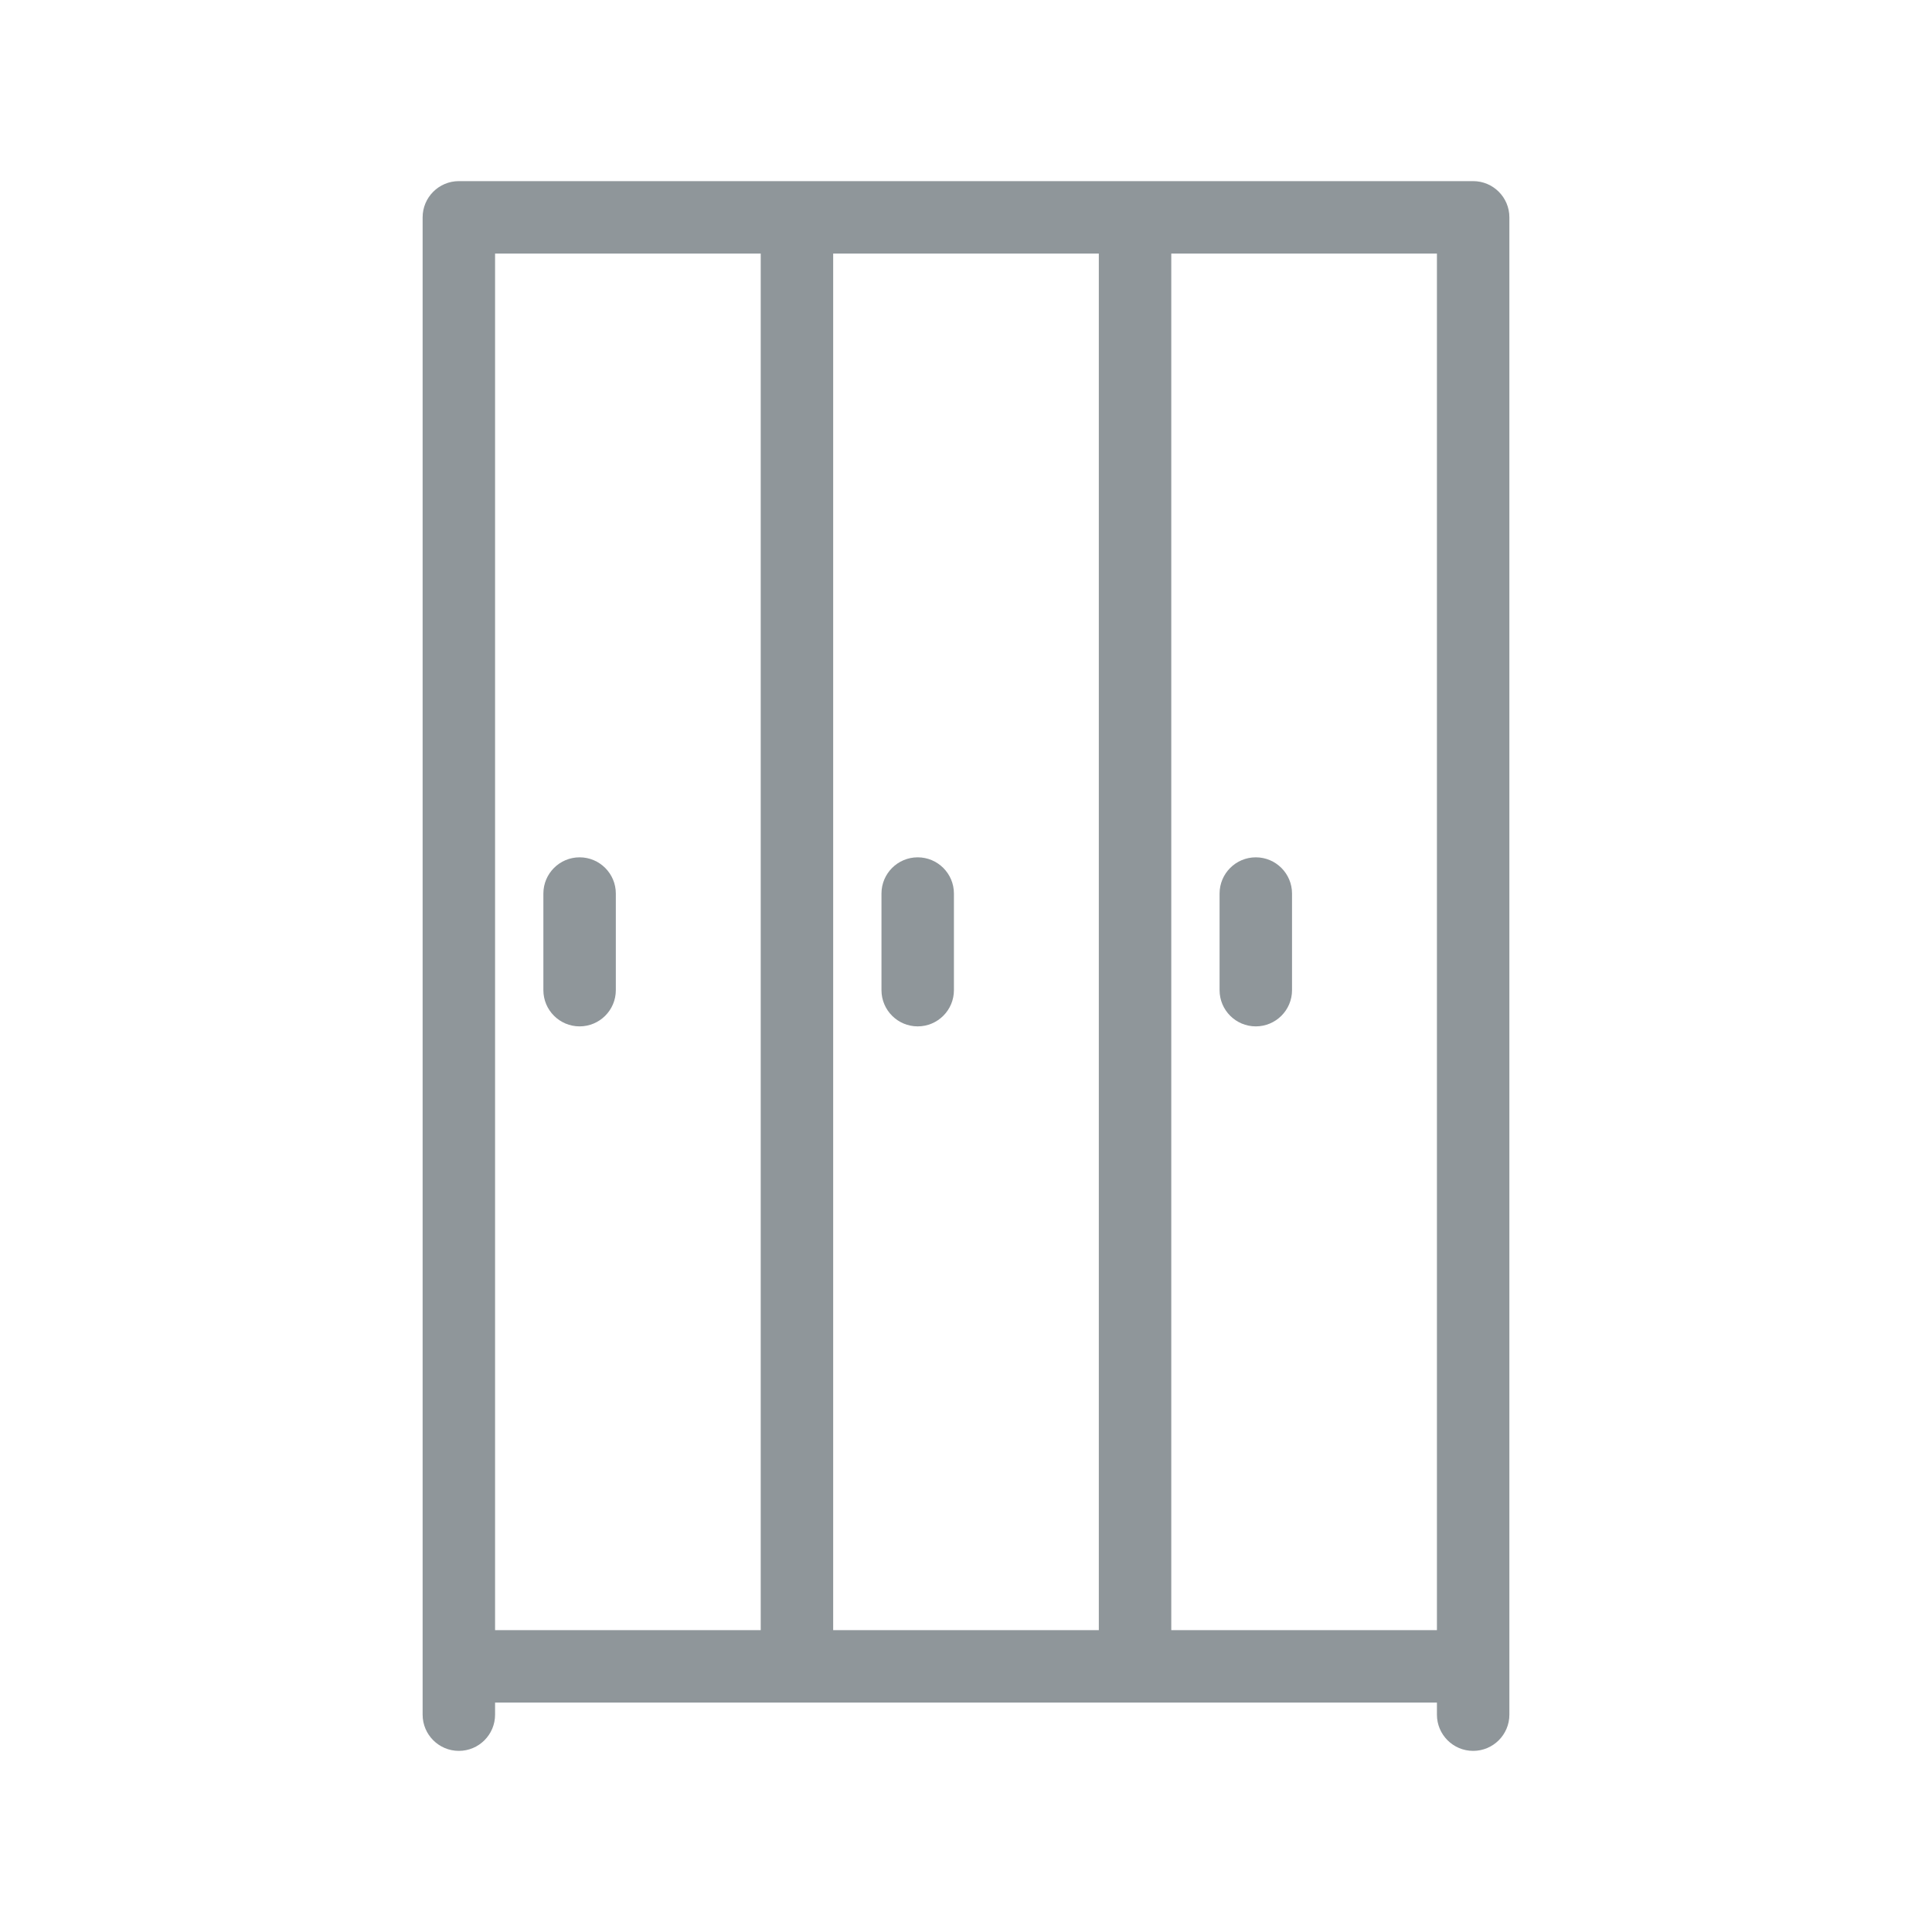 <svg width="40" height="40" viewBox="0 0 40 40" fill="none" xmlns="http://www.w3.org/2000/svg">
<path d="M8.75 35.5C8.75 35.914 9.086 36.25 9.5 36.25C9.914 36.25 10.25 35.914 10.25 35.5H8.75ZM29.75 35.5C29.75 35.914 30.086 36.25 30.5 36.25C30.914 36.25 31.25 35.914 31.25 35.5H29.75ZM9.5 4.5V3.75C9.086 3.75 8.75 4.086 8.75 4.5H9.5ZM30.5 4.5H31.25C31.25 4.086 30.914 3.75 30.5 3.75V4.5ZM12.75 18.5C12.75 18.086 12.414 17.75 12 17.75C11.586 17.75 11.25 18.086 11.25 18.5H12.75ZM11.25 20.5C11.25 20.914 11.586 21.25 12 21.25C12.414 21.25 12.75 20.914 12.75 20.5H11.25ZM19.75 18.5C19.75 18.086 19.414 17.75 19 17.75C18.586 17.75 18.25 18.086 18.25 18.5H19.75ZM18.25 20.5C18.25 20.914 18.586 21.25 19 21.25C19.414 21.25 19.75 20.914 19.75 20.5H18.25ZM26.75 18.5C26.75 18.086 26.414 17.75 26 17.75C25.586 17.75 25.25 18.086 25.25 18.5H26.75ZM25.25 20.5C25.25 20.914 25.586 21.25 26 21.25C26.414 21.25 26.75 20.914 26.75 20.5H25.25ZM10.25 35.5V34.5H8.75V35.5H10.25ZM29.75 34.5V35.5H31.25V34.5H29.75ZM9.5 35.25H16.5V33.75H9.5V35.25ZM9.5 5.25H16.5V3.75H9.5V5.25ZM10.25 34.5V4.5H8.75V34.5H10.25ZM29.75 4.5V34.5H31.25V4.5H29.75ZM17.25 34.5V4.5H15.75V34.5H17.25ZM16.5 5.25H23.5V3.75H16.5V5.25ZM23.5 5.25H30.5V3.75H23.5V5.25ZM16.5 35.25H23.5V33.75H16.5V35.25ZM23.5 35.25H30.5V33.75H23.5V35.25ZM22.75 4.5V34.5H24.25V4.5H22.75ZM11.25 18.5V20.5H12.75V18.5H11.25ZM18.25 18.5V20.5H19.75V18.5H18.25ZM25.25 18.5V20.5H26.75V18.5H25.25Z" fill="#8f969a"/>
</svg>

